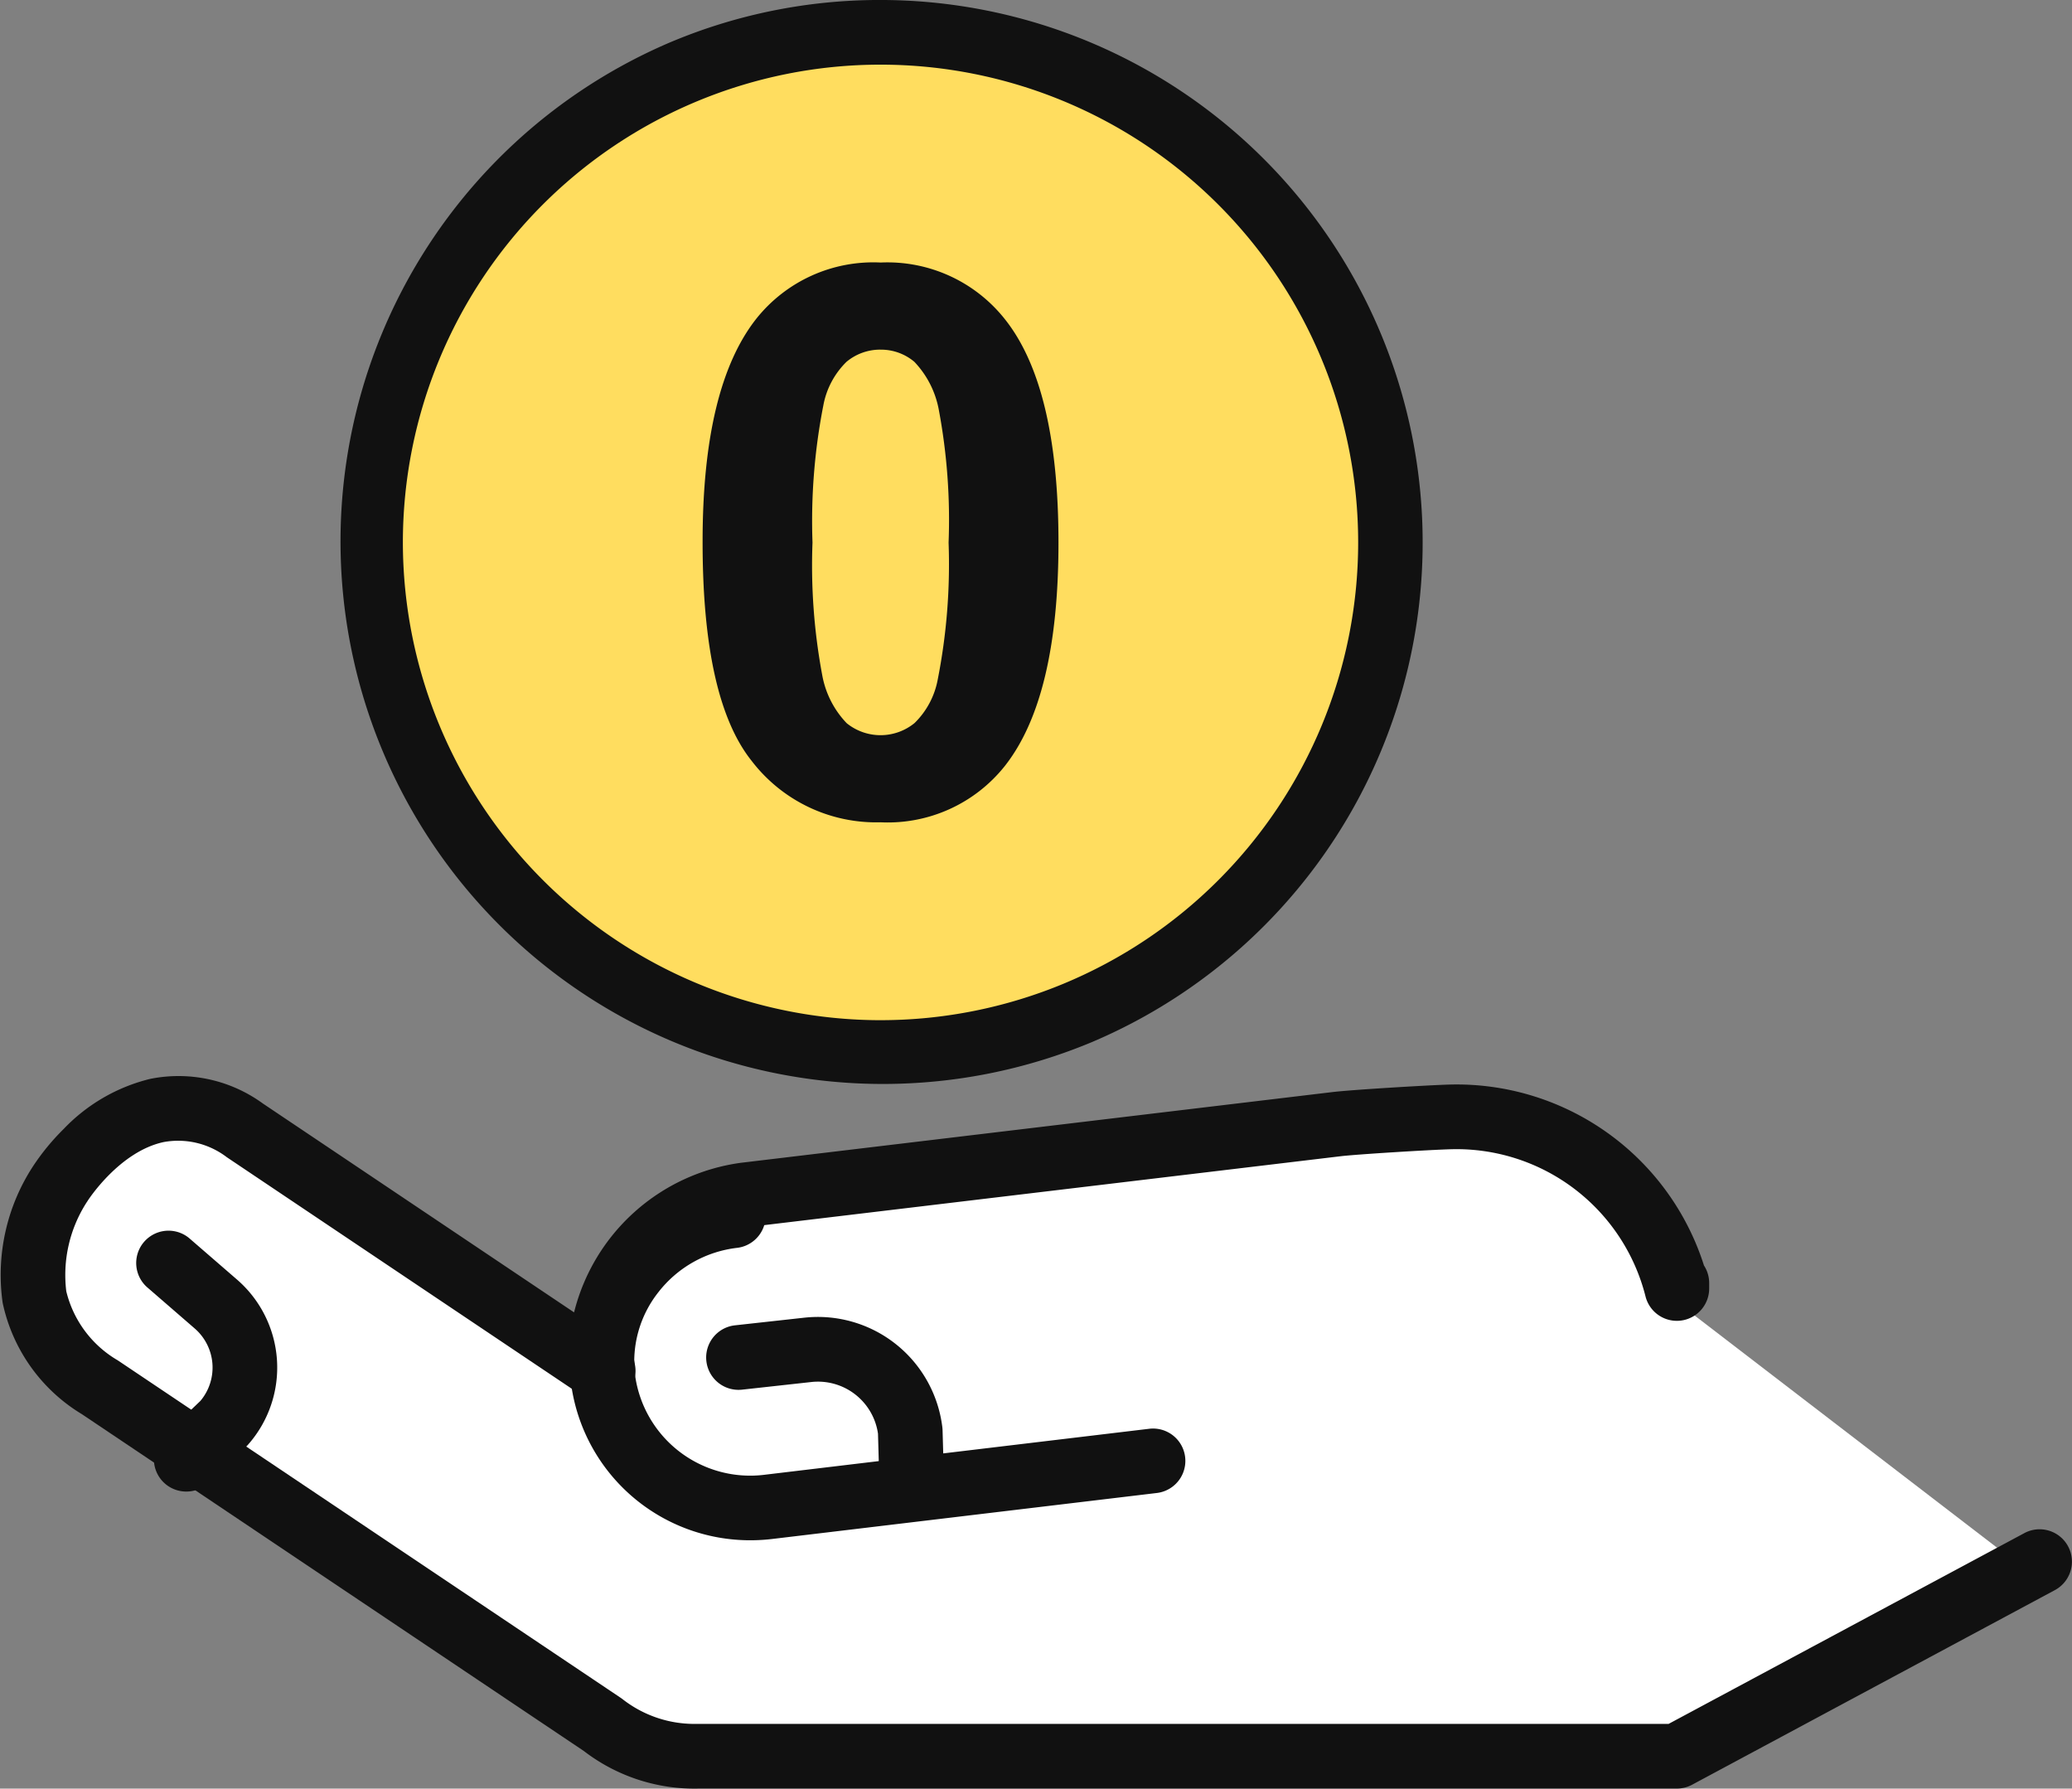 <svg xmlns="http://www.w3.org/2000/svg" width="122.43" height="105.659" viewBox="0 0 122.43 105.659"><rect x="0" y="0" width="122.43" height="105.659" fill="#808080" stroke="none"/><g transform="translate(1.909 1.91)"><g transform="translate(0 0)"><path d="M98.584,97.507v.321A13.417,13.417,0,0,0,85.194,87.69c-1.271.035-5.668.3-6.725.429L43.513,92.3a9.784,9.784,0,0,0-8.479,9.736c.027.224.072.443.115.661L28.986,98.56,13.973,88.488C7.659,84.252,3.066,91.633,3.066,91.633S-1.91,98.756,5.4,103.66L35.124,123.6a8.761,8.761,0,0,0,5.644,1.855H98.584l21.439-11.494" transform="translate(-1.412 -22.512)" fill="#fff"/><path d="M40.525,127.37a10.721,10.721,0,0,1-6.519-2.218L4.334,105.246A10.136,10.136,0,0,1-.341,98.668a11.742,11.742,0,0,1,1.809-8.083,13.678,13.678,0,0,1,1.8-2.185,10.506,10.506,0,0,1,5.1-2.954A8.467,8.467,0,0,1,15.037,86.9L33.424,99.237A11.794,11.794,0,0,1,43.286,90.4l34.956-4.178c1.146-.136,5.625-.406,6.9-.442a15.338,15.338,0,0,1,15.045,10.687,1.9,1.9,0,0,1,.308,1.04v.321a1.91,1.91,0,0,1-3.765.454A11.519,11.519,0,0,0,85.247,89.6c-1.27.035-5.6.3-6.552.416L43.74,94.193a7.926,7.926,0,0,0-6.8,7.691c.019.126.048.269.078.418l0,.016a1.91,1.91,0,0,1-2.937,1.962L12.909,90.074a4.74,4.74,0,0,0-3.723-.9c-2.59.546-4.427,3.355-4.5,3.468-.021.035-.028.045-.051.078a7.925,7.925,0,0,0-1.216,5.269,6.493,6.493,0,0,0,3.043,4.082l29.726,19.942q.056.038.11.08a6.888,6.888,0,0,0,4.417,1.452H98.1l21.016-11.268a1.91,1.91,0,1,1,1.805,3.367L99.486,127.14a1.91,1.91,0,0,1-.9.227H40.794Q40.659,127.37,40.525,127.37Z" transform="translate(-1.412 -23.621)" fill="#111"/><path d="M54.851,113.3A10.671,10.671,0,0,1,44.224,104,10.4,10.4,0,0,1,46.4,96.275a10.7,10.7,0,0,1,7.2-4.043,1.91,1.91,0,0,1,.453,3.793A6.9,6.9,0,0,0,49.4,98.633a6.61,6.61,0,0,0-1.389,4.908,6.864,6.864,0,0,0,7.681,5.886L78.4,106.713a1.91,1.91,0,0,1,.453,3.793L56.149,113.22A10.959,10.959,0,0,1,54.851,113.3Z" transform="translate(-12.396 -24.222)" fill="#111"/><path d="M67,114.683a1.91,1.91,0,0,1-1.908-1.856L65,109.58a3.582,3.582,0,0,0-3.958-3.05l-4.074.449a1.91,1.91,0,0,1-.419-3.8l4.074-.449a7.406,7.406,0,0,1,8.181,6.491q.009.079.011.159l.095,3.336a1.91,1.91,0,0,1-1.855,1.964Z" transform="translate(-15.03 -26.798)" fill="#111"/><path d="M13.123,111.326a1.91,1.91,0,0,1-1.321-3.29l2.16-2.067a3.057,3.057,0,0,0-.339-4.278l-2.829-2.451a1.91,1.91,0,0,1,2.5-2.887l2.829,2.45a6.877,6.877,0,0,1,.655,9.75q-.053.06-.11.115L14.443,110.8A1.9,1.9,0,0,1,13.123,111.326Z" transform="translate(-4.028 -25.125)" fill="#111"/><path d="M88.186,31.543A30.133,30.133,0,1,1,58.053,1.411,30.133,30.133,0,0,1,88.186,31.543" transform="translate(-7.934 -1.411)" fill="#fff"/><path d="M88.186,31.543A30.133,30.133,0,1,1,58.053,1.411,30.133,30.133,0,0,1,88.186,31.543Z" transform="translate(-7.934 -1.411)" fill="#ffdd5f"/><path d="M58.053-.5A32.051,32.051,0,0,1,70.526,61.068,32.051,32.051,0,0,1,45.58,2.02,31.844,31.844,0,0,1,58.053-.5Zm0,60.266A28.223,28.223,0,1,0,29.83,31.543,28.255,28.255,0,0,0,58.053,59.767Z" transform="translate(-7.934 -1.411)" fill="#111"/><path d="M64.455,19.448a8.848,8.848,0,0,1,7.356,3.357q3.159,3.976,3.158,13.187,0,9.189-3.18,13.209a8.834,8.834,0,0,1-7.334,3.313,9.265,9.265,0,0,1-7.62-3.633q-2.9-3.635-2.894-12.956,0-9.146,3.18-13.166a8.836,8.836,0,0,1,7.334-3.312m0,5.146a3.1,3.1,0,0,0-2.01.719,4.819,4.819,0,0,0-1.369,2.573,35.466,35.466,0,0,0-.641,8.107,35.177,35.177,0,0,0,.575,7.831,5.508,5.508,0,0,0,1.447,2.839,3.177,3.177,0,0,0,4.009-.011,4.819,4.819,0,0,0,1.369-2.573,35.154,35.154,0,0,0,.641-8.085,35.227,35.227,0,0,0-.575-7.831,5.58,5.58,0,0,0-1.447-2.849,3.053,3.053,0,0,0-2-.719" transform="translate(-14.335 -5.849)" fill="#111"/></g></g></svg>
